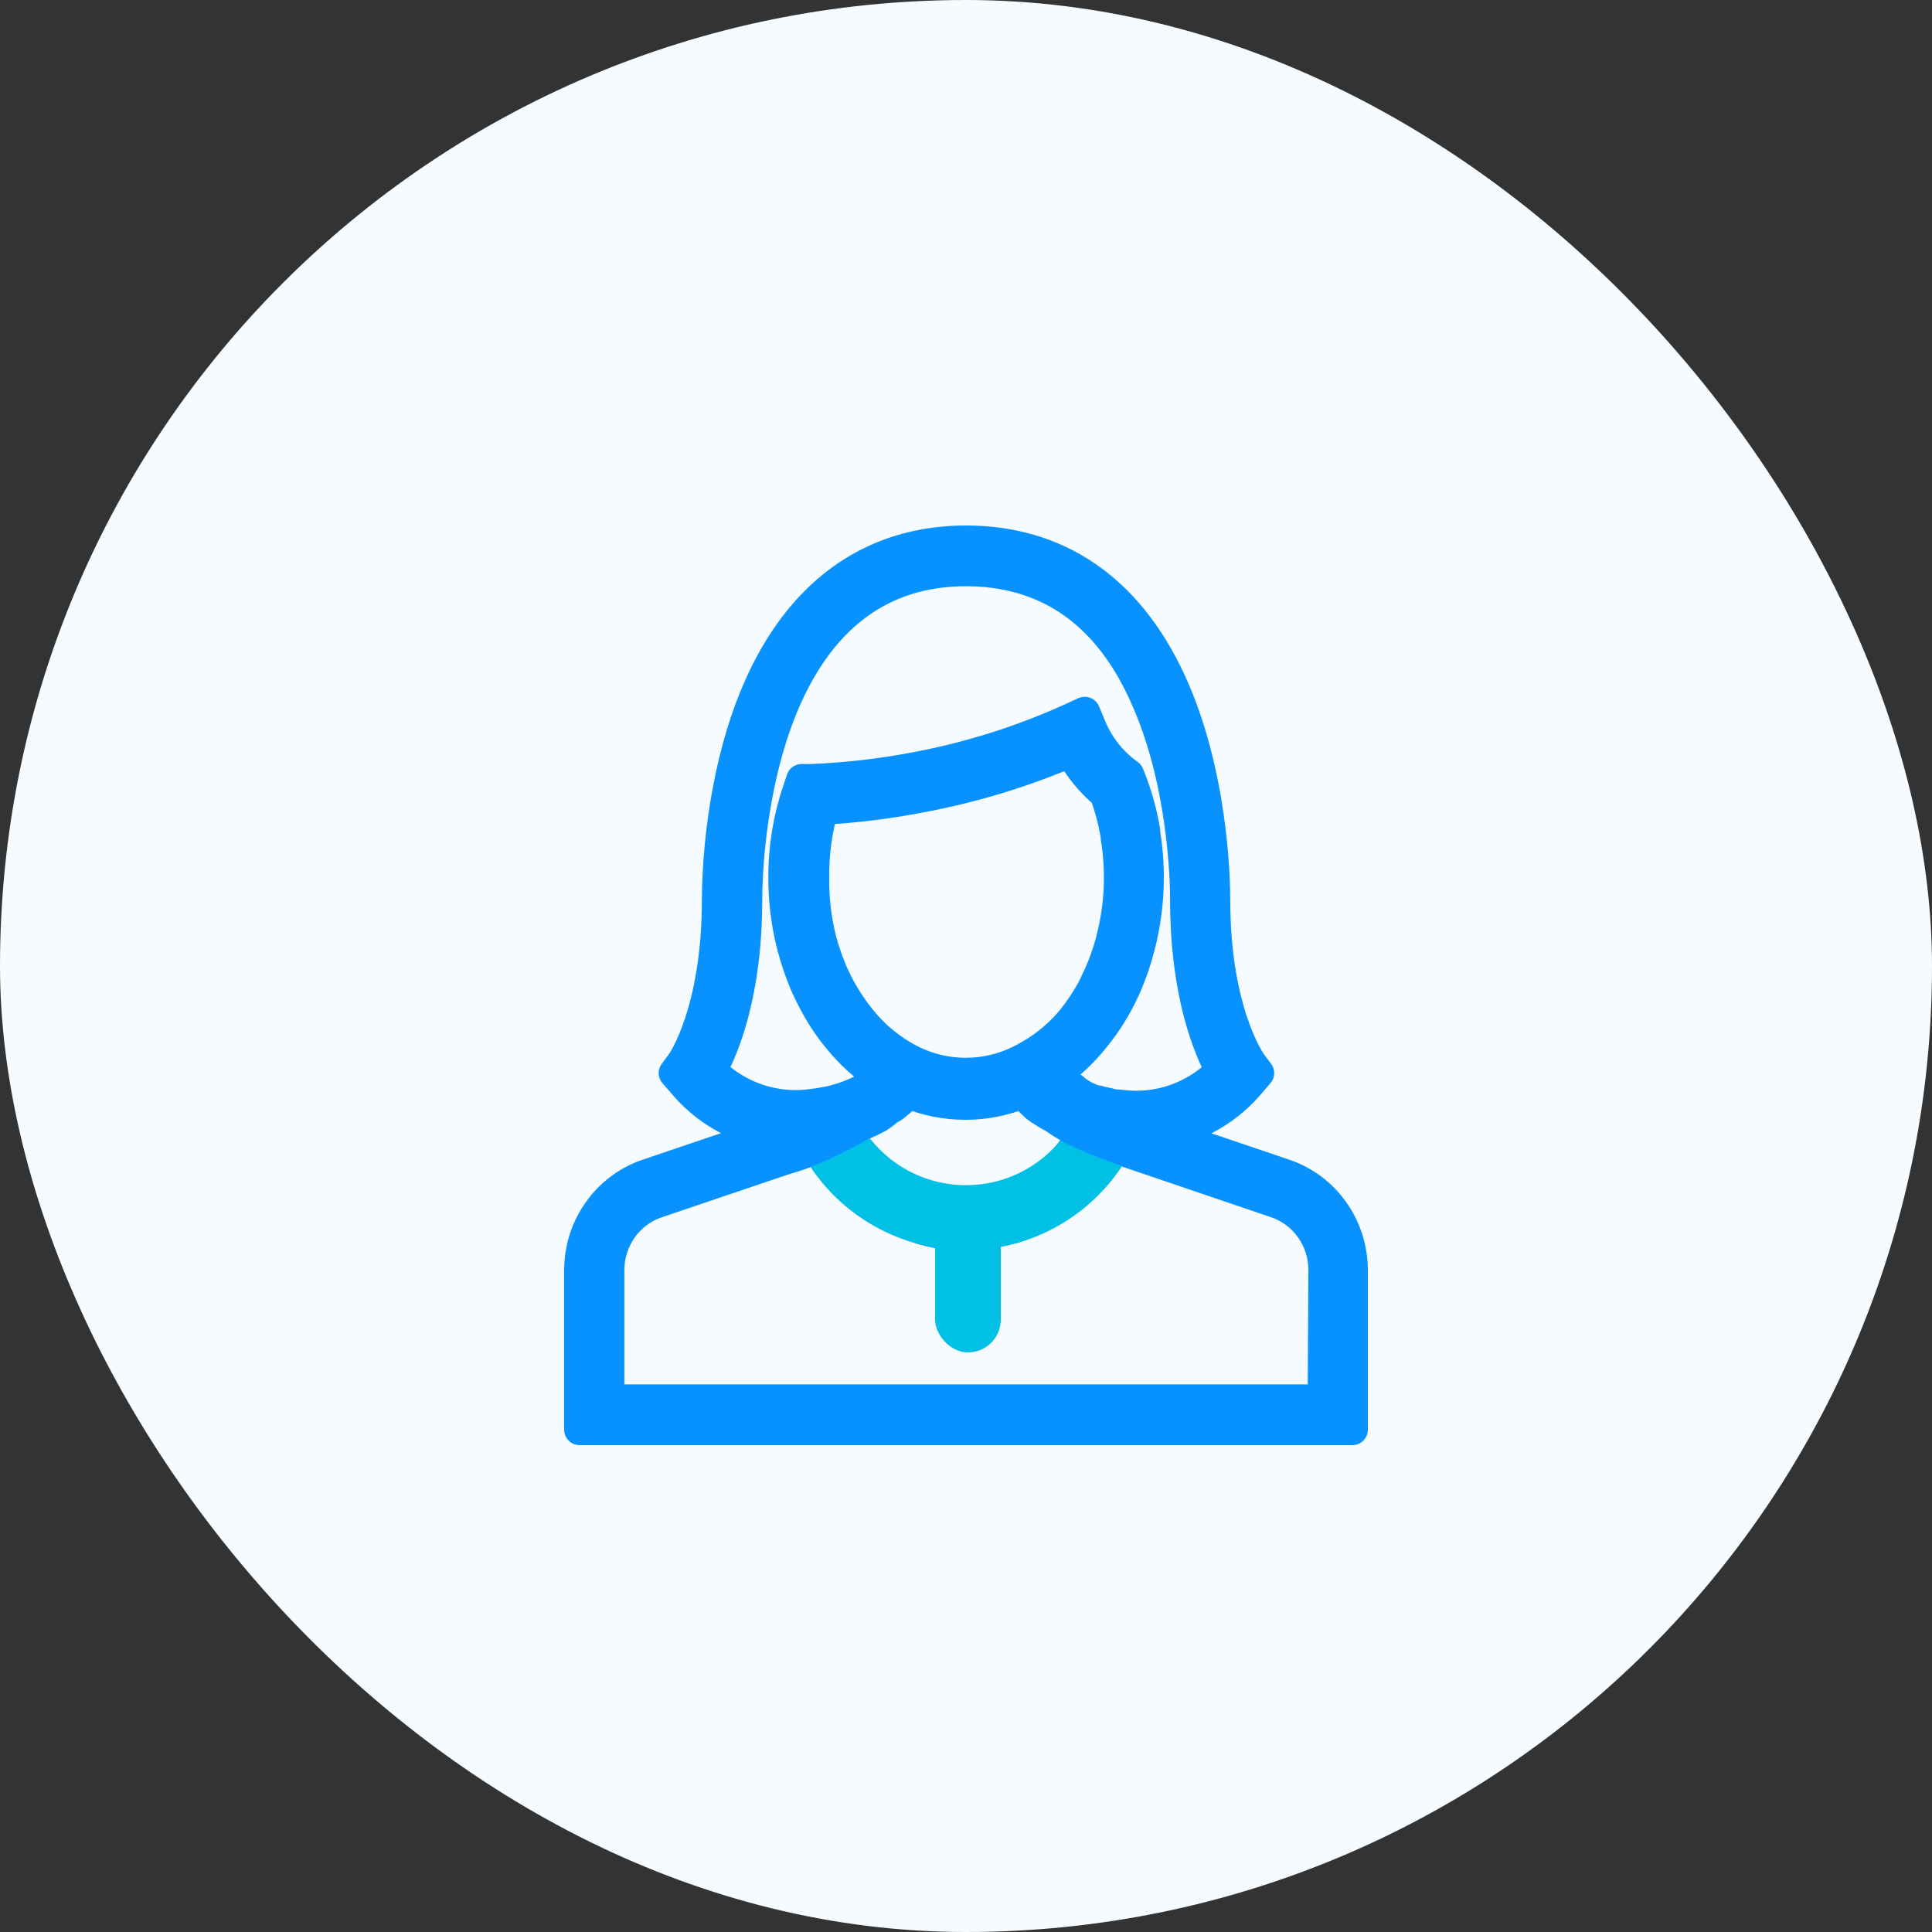 <?xml version="1.0" encoding="UTF-8"?>
<svg width="50px" height="50px" viewBox="0 0 50 50" version="1.1" xmlns="http://www.w3.org/2000/svg" xmlns:xlink="http://www.w3.org/1999/xlink">
    <rect x="0" y="0" width="50" height="50" fill="#333333" stroke="none"/>
    <title>icon_woman_defalt</title>
    <g id="icon_woman_defalt" stroke="none" stroke-width="1" fill="none" fill-rule="evenodd">
        <g fill="#F5FBFF" id="矩形备份-83">
            <rect x="0" y="0" width="50" height="50" rx="25"></rect>
        </g>
        <g id="女-(2)" transform="translate(15, 14)">
            <path d="M8.994,14.6 L9.094,14.5 L8.994,14.6 Z M13.848,15.238 L14,15.338 L13.848,15.238 Z M13.051,14 L13.151,14.1 L13.051,14 Z M10.35,17.987 C10.312,18.005 10.273,18.005 10.235,17.987 L10.446,17.987 L10.35,17.987 Z M11.152,17.992 L11.052,17.992 L11.152,17.992 Z M8.994,14.544 L8.954,14.578 L8.982,14.559 L9.03,14.515 L9.11,14.44 L9.15,14.395 C9.09,14.459 9.046,14.503 8.994,14.544 L8.994,14.544 Z M7,14.663 L7.136,14.616 L7.259,14.563 L7.14,14.61 L7,14.663 Z" id="形状" fill="#000000" fill-rule="nonzero"></path>
            <path d="M18.246,16.394 L15.102,15.329 C15.99,15.176 16.795,14.707 17.375,14.006 L17.576,13.771 L17.39,13.524 C17.39,13.524 16.439,12.223 16.439,9.299 C16.439,8.762 16.383,5.969 15.28,3.604 C14.178,1.239 12.36,0 10,0 C6.818,0 4.621,2.292 3.841,6.455 C3.665,7.393 3.573,8.344 3.564,9.299 C3.564,12.193 2.652,13.504 2.629,13.524 L2.447,13.771 L2.652,14.006 C3.224,14.703 4.019,15.171 4.898,15.329 L1.754,16.394 C0.706,16.751 0,17.75 0,18.875 L0,23 L20,23 L20,18.875 C20,17.75 19.294,16.751 18.246,16.394 Z M3.409,13.709 C3.716,13.149 4.326,11.73 4.326,9.299 C4.334,8.392 4.423,7.488 4.591,6.598 C5.083,3.943 6.439,0.772 10,0.772 C12.076,0.772 13.636,1.837 14.595,3.932 C15.629,6.15 15.682,8.793 15.682,9.299 C15.682,11.73 16.292,13.157 16.595,13.709 C15.911,14.402 14.949,14.732 13.992,14.6 C13.886,14.6 13.784,14.585 13.686,14.554 L13.538,14.523 L13.405,14.488 C13.33,14.488 13.258,14.45 13.182,14.423 C13.106,14.396 12.981,14.353 12.89,14.315 C12.799,14.276 12.705,14.23 12.617,14.184 C12.512,14.127 12.411,14.062 12.314,13.991 C12.309,13.981 12.301,13.973 12.292,13.967 L12.197,13.89 C12.611,13.616 12.981,13.279 13.295,12.891 C13.535,12.603 13.746,12.292 13.924,11.961 C14,11.822 14.068,11.683 14.133,11.537 C14.232,11.309 14.319,11.076 14.394,10.838 L14.492,10.491 C14.492,10.464 14.492,10.437 14.515,10.402 C14.742,9.476 14.781,8.512 14.629,7.57 L14.629,7.52 C14.552,7.05 14.425,6.589 14.25,6.146 L14.208,6.042 L14.121,5.977 C13.723,5.671 13.413,5.262 13.223,4.792 L13.072,4.433 L12.72,4.595 C11.461,5.166 10.142,5.585 8.788,5.845 C7.869,6.025 6.939,6.134 6.004,6.173 L5.746,6.173 L5.663,6.424 C5.412,7.153 5.284,7.92 5.284,8.693 C5.281,9.274 5.35,9.854 5.489,10.418 L5.534,10.587 C5.614,10.876 5.711,11.16 5.826,11.436 L5.86,11.514 C5.928,11.665 6,11.812 6.076,11.953 C6.253,12.285 6.462,12.598 6.701,12.887 C7.019,13.276 7.393,13.615 7.811,13.89 C7.805,13.9 7.797,13.908 7.788,13.913 C7.777,13.918 7.767,13.926 7.761,13.937 C7.744,13.955 7.725,13.972 7.705,13.987 L7.678,13.987 L7.644,14.014 C7.568,14.068 7.481,14.118 7.394,14.168 L7.106,14.303 C7.015,14.342 6.92,14.376 6.83,14.407 L6.716,14.442 L6.598,14.477 L6.47,14.508 L6.322,14.535 C6.223,14.554 6.121,14.569 6.019,14.581 C5.064,14.716 4.101,14.394 3.409,13.709 Z M11.489,13.4 L11.42,13.435 C10.522,13.889 9.467,13.889 8.568,13.435 C8.073,13.182 7.636,12.825 7.284,12.389 C7.078,12.135 6.896,11.863 6.739,11.575 C6.686,11.475 6.633,11.371 6.583,11.263 L6.549,11.189 C6.435,10.924 6.339,10.65 6.261,10.371 L6.223,10.221 C6.108,9.723 6.053,9.212 6.061,8.701 C6.054,8.107 6.131,7.516 6.292,6.945 C7.174,6.896 8.053,6.785 8.92,6.613 C10.22,6.365 11.489,5.977 12.708,5.456 C12.932,5.873 13.233,6.241 13.595,6.54 C13.727,6.896 13.824,7.264 13.886,7.64 L13.886,7.686 C14.025,8.533 13.99,9.4 13.784,10.233 L13.754,10.36 C13.675,10.65 13.575,10.934 13.455,11.209 C13.396,11.335 13.336,11.463 13.273,11.595 C13.116,11.881 12.935,12.152 12.731,12.405 C12.385,12.818 11.961,13.156 11.485,13.4 L11.489,13.4 Z M8.08,14.67 L8.129,14.635 L8.174,14.6 L8.227,14.558 L8.295,14.5 L8.333,14.465 C8.379,14.423 8.42,14.376 8.462,14.33 L8.485,14.303 L8.485,14.28 C9.446,14.681 10.524,14.681 11.485,14.28 C11.515,14.322 11.549,14.365 11.58,14.4 C11.611,14.441 11.645,14.479 11.682,14.515 L11.746,14.577 L11.788,14.616 L11.818,14.643 C11.881,14.692 11.947,14.737 12.015,14.778 C12.049,14.802 12.085,14.824 12.121,14.843 L12.235,14.905 L12.341,14.963 L12.447,15.013 C12.6,15.084 12.757,15.146 12.917,15.198 L13.061,15.241 C13.023,15.318 12.981,15.391 12.939,15.465 C12.898,15.538 12.875,15.573 12.841,15.623 C12.74,15.783 12.626,15.934 12.5,16.074 C12.462,16.12 12.417,16.167 12.371,16.213 C12.326,16.262 12.278,16.309 12.227,16.352 C12.186,16.394 12.142,16.432 12.095,16.468 L12.045,16.506 C11.989,16.555 11.929,16.6 11.867,16.641 C11.805,16.688 11.739,16.731 11.67,16.769 C11.618,16.803 11.564,16.834 11.508,16.861 L11.371,16.935 C11.282,16.977 11.191,17.014 11.098,17.046 C11.038,17.072 10.976,17.094 10.913,17.112 C10.837,17.135 10.758,17.158 10.682,17.174 L10.636,17.174 C10.197,17.272 9.742,17.272 9.303,17.174 L9.258,17.174 C9.182,17.174 9.102,17.135 9.027,17.112 C8.964,17.094 8.902,17.072 8.841,17.046 C8.748,17.016 8.656,16.978 8.568,16.935 C8.515,16.908 8.462,16.884 8.413,16.854 L8.341,16.815 L8.22,16.742 C8.122,16.682 8.029,16.617 7.939,16.545 L7.792,16.425 C7.731,16.377 7.674,16.324 7.621,16.267 C7.562,16.212 7.506,16.152 7.455,16.09 C7.328,15.949 7.214,15.798 7.114,15.638 C7.08,15.588 7.045,15.534 7.015,15.48 C6.985,15.426 6.932,15.333 6.894,15.256 L7.042,15.21 C7.155,15.171 7.261,15.133 7.371,15.086 C7.493,15.037 7.612,14.98 7.727,14.917 C7.843,14.841 7.954,14.755 8.057,14.662 L8.08,14.67 Z M19.242,22.228 L0.758,22.228 L0.758,18.875 C0.757,18.083 1.254,17.378 1.992,17.127 L6.159,15.715 L6.292,15.661 L6.383,15.823 L6.409,15.87 C6.439,15.924 6.473,15.974 6.508,16.024 C6.542,16.074 6.572,16.124 6.606,16.171 C6.64,16.217 6.723,16.329 6.784,16.406 C7.091,16.784 7.457,17.107 7.867,17.363 L8.091,17.49 L8.269,17.579 L8.424,17.652 L8.519,17.691 C8.583,17.717 8.649,17.741 8.716,17.76 L8.803,17.791 C8.849,17.808 8.896,17.82 8.943,17.83 C9.001,17.849 9.061,17.865 9.121,17.876 C9.246,17.905 9.373,17.925 9.5,17.938 C9.537,17.942 9.573,17.942 9.61,17.938 L9.701,17.938 L9.61,17.938 L9.61,19.639 L10.367,19.639 L10.367,17.938 L10.277,17.938 L10.458,17.938 C10.586,17.925 10.713,17.903 10.837,17.872 L10.996,17.834 C11.057,17.819 11.116,17.801 11.174,17.78 L11.223,17.78 L11.439,17.702 L11.534,17.664 L11.701,17.587 C11.78,17.552 11.856,17.509 11.932,17.467 L12.121,17.363 C12.618,17.054 13.049,16.646 13.386,16.163 C13.42,16.117 13.455,16.066 13.485,16.016 C13.515,15.966 13.553,15.916 13.583,15.862 L13.636,15.819 L13.727,15.657 C13.77,15.678 13.814,15.695 13.86,15.708 L18.027,17.124 C18.765,17.375 19.262,18.079 19.261,18.871 L19.242,22.228 Z" id="形状" stroke="#0792FF" stroke-width="0.8" fill="#0792FF" fill-rule="nonzero" stroke-linejoin="round"></path>
            <path d="M13.558,17.491 C12.894,16.202 11.55,15.32 10,15.32 C8.492,15.32 7.18,16.154 6.498,17.386 C6.475,17.427 6.453,17.469 6.431,17.511" id="椭圆形" stroke="#00C0E6" stroke-width="1.68" stroke-linecap="round" stroke-linejoin="round" transform="translate(9.995, 16.416) scale(1, -1) translate(-9.995, -16.416) "></path>
            <rect id="矩形" fill="#00C0E6" x="9.2" y="17" width="1.7" height="4" rx="0.85"></rect>
            <path d="M12.473,14.5 C12.794,14.807 13.648,15.176 15.034,15.608" id="路径-5" stroke="#0792FF" stroke-width="1.7" stroke-linecap="round"></path>
            <path d="M4.998,14.58 C5.319,14.888 6.172,15.257 7.559,15.688" id="路径-5备份" stroke="#0792FF" stroke-width="1.5" stroke-linecap="round" transform="translate(6.278, 15.134) rotate(-47) translate(-6.278, -15.134) "></path>
        </g>
    </g>
</svg>